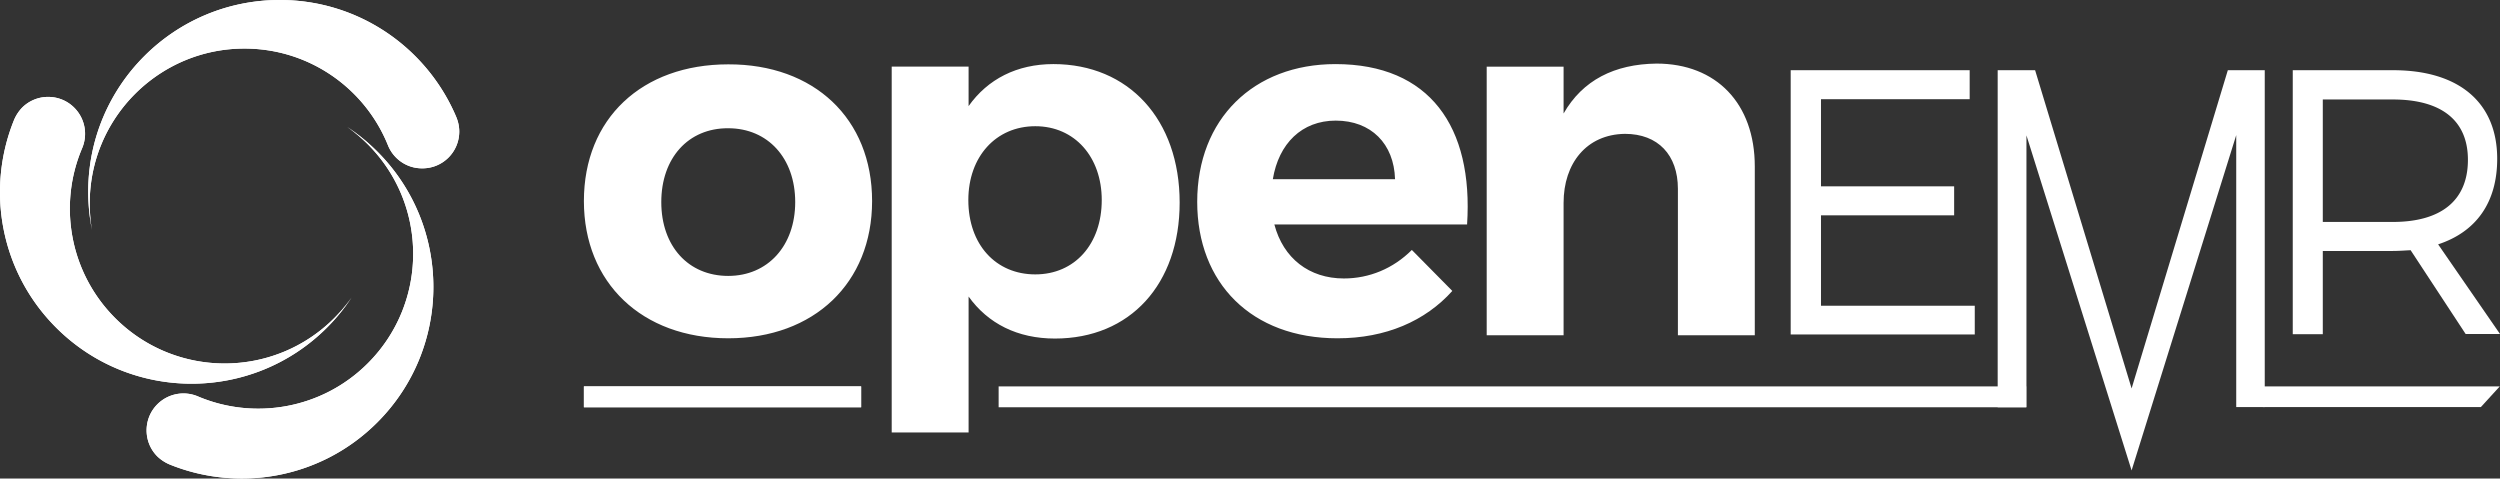 <svg xmlns='http://www.w3.org/2000/svg' width='855.721' height='163.794'><rect width="100%" height="100%" fill="#333333" stroke="none"/><g fill='#fff'><path d='M226.352 69.171c0 15.076 9.238 25.272 22.919 25.272 13.508 0 22.92-10.283 22.92-25.272 0-15.076-9.412-25.272-22.92-25.272-13.681-.088-22.919 10.196-22.919 25.272m72.158-.348c0 28.06-19.87 46.97-49.239 46.97-29.541 0-49.41-18.997-49.41-46.97 0-28.236 19.869-46.797 49.41-46.797 29.37-.088 49.239 18.561 49.239 46.797M377.115 68.474c0-14.727-9.238-25.272-22.746-25.272-13.506 0-22.918 10.457-22.918 25.272 0 15.25 9.412 25.447 22.918 25.447 13.508 0 22.746-10.371 22.746-25.447m26.666.872c0 27.887-16.906 46.536-42.701 46.536-12.81 0-22.919-5.141-29.543-14.38v46.536H305.22V22.808h26.317v13.509c6.536-9.236 16.558-14.38 29.02-14.38 25.795 0 43.224 19 43.224 47.409M477.507 61.328c-.35-12.113-8.192-20.044-20.305-20.044-11.59 0-19.52 7.844-21.525 20.044zM502.17 76.84H436.2c3.049 11.59 11.938 18.475 23.789 18.475 8.715 0 16.907-3.399 23.268-9.76l13.857 14.03c-9.238 10.283-22.746 16.21-39.302 16.21-29.37 0-48.02-18.824-48.02-46.711 0-28.41 19.349-47.145 47.322-47.145 32.244 0 47.234 21.437 45.054 54.901M600.644 56.97v57.778h-26.317V64.64c0-11.59-6.798-18.824-18.127-18.824-13.159.175-21.003 10.11-21.003 23.617v45.315H508.88V22.809h26.317v16.035c6.536-11.416 17.43-16.905 31.808-17.08 20.48 0 33.639 13.681 33.639 35.207'/><path d='M341.821 132.264h351.721v7.146h-351.72zM199.86 132.264h94.901v7.146H199.86zM774.588 139.324h74.596l6.45-7.06h-81.046z'/><path d='M729.62 161.023L693.63 46.339v93.072h-9.848V24.029h12.81l33.029 108.932L762.56 24.03h12.637v115.295h-9.761V46.252zM623.302 34.051V63.77h45.578v9.934h-45.578v30.936h52.637v9.848h-63.007V24.03h61.264v9.936h-50.894zM819.032 75.969c16.384 0 25.708-7.234 25.708-21.264 0-13.682-9.324-20.654-25.708-20.654h-23.965V75.97zm6.1 9.673c-1.916.087-4.01.261-6.1.261h-23.965V114.4h-10.284V24.03h34.336c22.57 0 35.644 11.068 35.644 30.328 0 14.989-7.235 25.01-20.219 29.28l21.177 30.676h-11.765zM132.82 49.792c-7.826-19.464-26.9-33.173-49.146-33.173-29.229 0-52.96 23.733-52.96 52.96 0 3.104.258 6.208.776 9.183a68.08 68.08 0 0 1-1.294-13.191C30.196 29.359 59.554 0 95.766 0c27.16 0 50.439 16.49 60.398 40.028.647 1.551 1.035 3.232 1.035 4.98 0 6.983-5.627 12.61-12.61 12.61-5.367.063-9.894-3.234-11.77-7.826'/><path d='M67.702 135.668c19.27 8.211 42.485 4.396 58.198-11.317 20.693-20.694 20.693-54.254 0-74.947a55.4 55.4 0 0 0-7.048-5.949 65.785 65.785 0 0 1 10.281 8.406c25.608 25.608 25.608 67.123 0 92.73-19.205 19.205-47.334 23.99-71.001 14.42a13.906 13.906 0 0 1-4.268-2.78c-4.915-4.916-4.915-12.933 0-17.849a12.613 12.613 0 0 1 13.838-2.714'/><path d='M28.127 50.697c-8.213 19.27-4.397 42.485 11.317 58.2 20.692 20.691 54.253 20.691 74.945 0a55.336 55.336 0 0 0 5.95-7.05 65.747 65.747 0 0 1-8.406 10.282c-25.608 25.607-67.122 25.607-92.73 0C-.003 92.924-4.787 64.795 4.783 41.127a13.87 13.87 0 0 1 2.78-4.268c4.915-4.914 12.934-4.914 17.848 0a12.612 12.612 0 0 1 2.716 13.838'/><path d='M132.82 49.792c-7.826-19.464-26.9-33.173-49.146-33.173-29.229 0-52.96 23.733-52.96 52.96 0 3.104.258 6.208.776 9.183a68.08 68.08 0 0 1-1.294-13.191C30.196 29.359 59.554 0 95.766 0c27.16 0 50.439 16.49 60.398 40.028.647 1.551 1.035 3.232 1.035 4.98 0 6.983-5.627 12.61-12.61 12.61-5.367.063-9.894-3.234-11.77-7.826'/><path d='M67.702 135.668c19.27 8.211 42.485 4.396 58.198-11.317 20.693-20.694 20.693-54.254 0-74.947a55.4 55.4 0 0 0-7.048-5.949 65.785 65.785 0 0 1 10.281 8.406c25.608 25.608 25.608 67.123 0 92.73-19.205 19.205-47.334 23.99-71.001 14.42a13.906 13.906 0 0 1-4.268-2.78c-4.915-4.916-4.915-12.933 0-17.849a12.613 12.613 0 0 1 13.838-2.714'/><path d='M28.127 50.697c-8.213 19.27-4.397 42.485 11.317 58.2 20.692 20.691 54.253 20.691 74.945 0a55.336 55.336 0 0 0 5.95-7.05 65.747 65.747 0 0 1-8.406 10.282c-25.608 25.607-67.122 25.607-92.73 0C-.003 92.924-4.787 64.795 4.783 41.127a13.87 13.87 0 0 1 2.78-4.268c4.915-4.914 12.934-4.914 17.848 0a12.612 12.612 0 0 1 2.716 13.838M199.86 132.264h94.901v7.146H199.86z'/></g></svg>